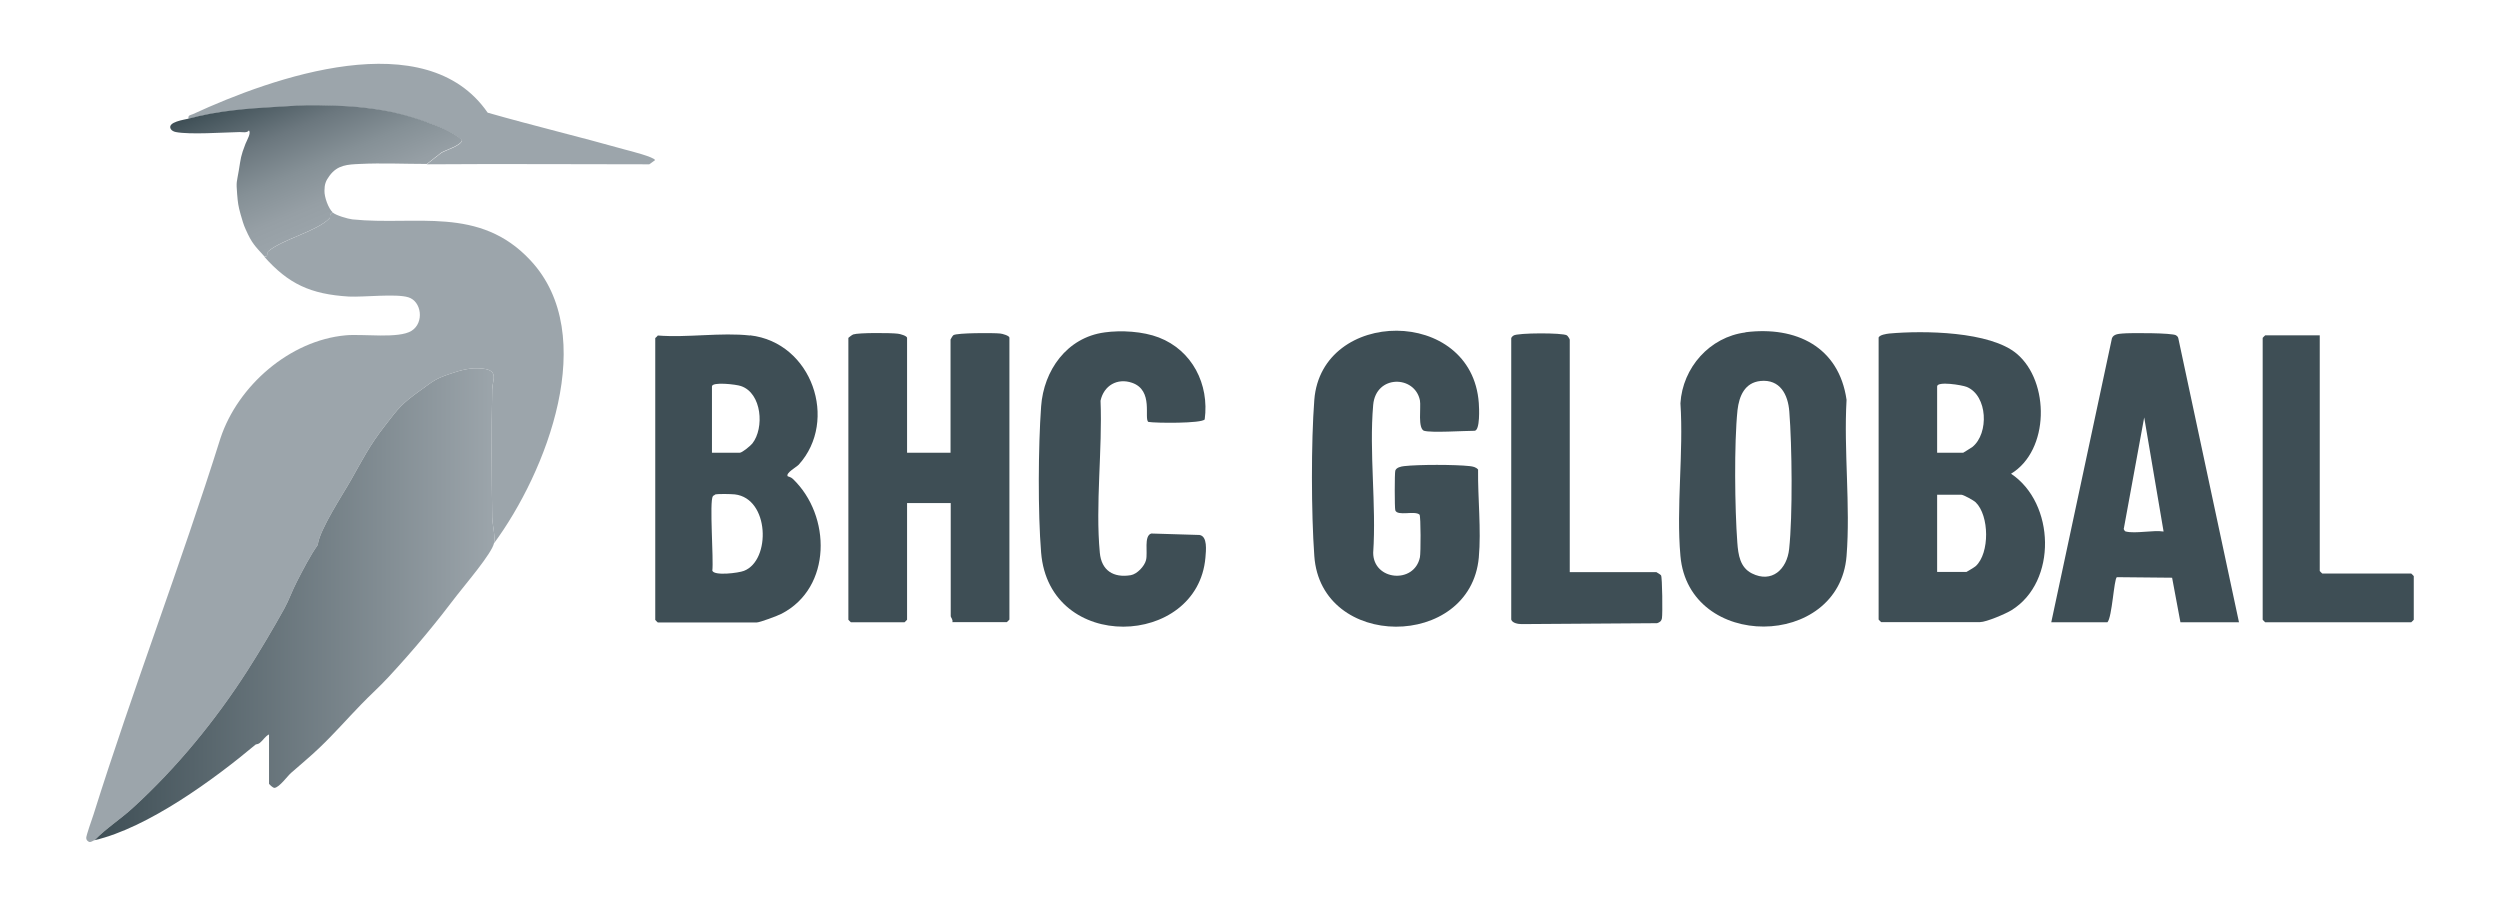 <?xml version="1.0" encoding="UTF-8"?>
<svg id="Layer_1" xmlns="http://www.w3.org/2000/svg" version="1.1" xmlns:xlink="http://www.w3.org/1999/xlink" viewBox="0 0 138 50">
  <!-- Generator: Adobe Illustrator 29.5.1, SVG Export Plug-In . SVG Version: 2.1.0 Build 141)  -->
  <defs>
    <linearGradient id="linear-gradient" x1="5.23" y1="33.36" x2="27.29" y2="33.36" gradientUnits="userSpaceOnUse">
      <stop offset="0" stop-color="#3e4e55"/>
      <stop offset="1" stop-color="#9ca5ab"/>
    </linearGradient>
    <linearGradient id="linear-gradient1" x1="16.05" y1="4.05" x2="19.48" y2="12.13" gradientUnits="userSpaceOnUse">
      <stop offset="0" stop-color="#3e4e55"/>
      <stop offset=".05" stop-color="#45555c"/>
      <stop offset=".33" stop-color="#6b777e"/>
      <stop offset=".59" stop-color="#859096"/>
      <stop offset=".82" stop-color="#969fa5"/>
      <stop offset="1" stop-color="#9ca5ab"/>
    </linearGradient>
  </defs>
  <path d="M18.38,11.74c.17.15.82.34,1.07.37,3.5.36,7.01-.77,9.83,2.26,3.86,4.13.87,11.71-2.01,15.62.08-.42-.09-1.01-.1-1.43-.03-2.34-.05-4.71,0-7.05.01-.54.38-1.05-.5-1.16-.68-.08-1.22.08-1.81.28-.87.29-.97.43-1.67.93-1.03.74-1.18.95-1.95,1.95-.84,1.08-1.2,1.81-1.85,2.96-.46.82-1.75,2.76-1.85,3.61-.43.61-.81,1.36-1.16,2.04-.25.48-.44,1.03-.69,1.48-.61,1.1-1.35,2.35-2.04,3.43-1.75,2.73-3.9,5.36-6.3,7.55-.68.63-1.49,1.14-2.13,1.8-.09.02-.19.13-.31.09-.09-.05-.15-.11-.15-.22,0-.13.32-1.05.4-1.28,2.19-6.97,4.82-13.81,7.01-20.78.96-2.9,3.83-5.4,6.91-5.68.94-.09,2.93.2,3.64-.25s.55-1.63-.18-1.85c-.68-.21-2.45,0-3.29-.04-2.1-.13-3.33-.69-4.68-2.22.28.07.12-.19.24-.28.81-.67,2.66-1.09,3.37-1.81.08-.08-.03-.26.18-.32Z" fill="#9ca5ab"/>
  <path d="M103.69,18.65c.05-.17.44-.22.6-.24,1.88-.17,5.56-.13,7.04,1.12,1.82,1.54,1.81,5.33-.32,6.62,2.43,1.62,2.56,5.96.03,7.53-.32.2-1.4.66-1.74.66h-5.46s-.14-.13-.14-.14v-15.56ZM106.93,24.99h1.44s.43-.26.51-.32c.92-.75.84-2.83-.31-3.31-.27-.11-1.64-.33-1.64-.03v3.66ZM106.93,31.57h1.62s.45-.26.51-.32c.78-.72.75-2.79,0-3.52-.11-.11-.68-.42-.79-.42h-1.34v4.26Z" fill="#3e4e55"/>
  <path d="M41.4,18.51c3.43.39,4.89,4.71,2.69,7.14-.12.13-.73.46-.61.64,0,.01.18.04.28.14,2.13,2.03,2.17,6.01-.62,7.45-.21.11-1.2.48-1.37.48h-5.46s-.14-.13-.14-.14v-15.56s.11-.09.14-.14c1.62.13,3.51-.18,5.09,0ZM39.31,24.99h1.53c.12,0,.59-.38.69-.51.67-.85.53-2.78-.63-3.17-.25-.09-1.6-.25-1.6.02v3.66ZM39.46,27.32s-.08.03-.11.07c-.2.28.05,3.51-.03,4.11.1.3,1.45.13,1.75.01,1.49-.58,1.41-4-.51-4.22-.2-.02-.95-.04-1.1.01Z" fill="#3e4e55"/>
  <path d="M50.06,24.99h2.41v-6.25s.11-.21.16-.24c.2-.13,2.22-.13,2.58-.09.12.01.51.12.51.23v15.56s-.13.14-.14.14h-3.01c.05-.12-.09-.27-.09-.32v-6.25h-2.41v6.44s-.13.14-.14.14h-2.96s-.14-.13-.14-.14v-15.56s.2-.17.27-.19c.3-.1,2.08-.09,2.46-.04.12.01.51.12.51.23v6.34Z" fill="#3e4e55"/>
  <path d="M96.35,18.34c2.79-.35,5.16.8,5.58,3.73-.16,2.8.22,5.85,0,8.62-.41,5.16-8.71,5.23-9.17,0-.24-2.69.18-5.7,0-8.43.12-1.97,1.62-3.66,3.59-3.91ZM97.18,21.03c-.87.09-1.18.83-1.27,1.61-.19,1.85-.15,5.42-.01,7.31.05.68.15,1.37.8,1.7,1.11.56,1.94-.23,2.06-1.34.2-1.87.16-5.68.01-7.59-.07-.94-.51-1.8-1.6-1.69Z" fill="#3e4e55"/>
  <path d="M78.63,23.79c-.39-.11-.18-1.31-.25-1.69-.28-1.39-2.43-1.43-2.58.25-.23,2.6.18,5.53,0,8.16,0,1.54,2.27,1.75,2.58.25.05-.24.05-2.24-.02-2.35-.26-.24-1.22.1-1.34-.24-.04-.13-.04-2.06,0-2.19.06-.18.32-.23.49-.25.78-.09,2.83-.09,3.62,0,.17.02.34.05.46.19-.02,1.55.18,3.33.04,4.86-.47,5.09-8.72,5.11-9.08-.09-.17-2.36-.18-6.28,0-8.62.4-5.07,8.7-5.16,9.08.18.02.25.08,1.53-.24,1.53-.58,0-2.37.12-2.78,0Z" fill="#3e4e55"/>
  <path d="M123.6,34.35h-3.24l-.46-2.46-3.05-.03c-.16.1-.26,2.21-.52,2.49h-3.1l3.35-15.68c.09-.23.37-.24.58-.26.41-.04,2.76-.04,2.96.1.06.04.1.08.12.15l3.35,15.68ZM117.35,29.34c.52.13,1.51-.09,2.08,0l-1.07-6.3-1.12,6.11c-.04.07.06.18.1.19Z" fill="#3e4e55"/>
  <path d="M60.96,18.35c.93-.13,2.13-.06,3.01.28,1.84.71,2.79,2.58,2.53,4.52-.16.23-2.69.21-3.11.14-.26-.18.31-1.74-.9-2.16-.81-.28-1.56.15-1.74.99.11,2.68-.29,5.75-.04,8.39.09.98.75,1.4,1.71,1.24.35-.06.76-.5.84-.83.11-.41-.13-1.34.29-1.47l2.66.08c.46.07.36.87.33,1.25-.43,4.97-8.62,5.29-9.07-.28-.18-2.19-.16-5.86,0-8.06.14-1.99,1.42-3.81,3.5-4.09Z" fill="#3e4e55"/>
  <path d="M91.41,31.57s.25.14.28.19c.07.11.09,2.13.05,2.36-.03.17-.12.23-.27.28l-7.47.05c-.19,0-.52-.05-.58-.25v-15.53c.02-.07.07-.11.13-.15.22-.15,2.7-.16,2.94-.01.05.03.16.2.16.24v12.83h4.77Z" fill="#3e4e55"/>
  <path d="M128.05,18.51v13.01s.13.14.14.14h4.91s.14.13.14.14v2.41s-.13.14-.14.14h-8.06s-.14-.13-.14-.14v-15.56s.13-.14.14-.14h3.01Z" fill="#3e4e55"/>
  <path d="M10.41,6.56c-.05-.21.1-.2.24-.26,4.42-2.04,12.86-5.03,16.27-.08,2.52.72,5.07,1.33,7.59,2.04.27.07,1.61.41,1.65.58l-.32.23c-4.09,0-8.19-.03-12.28,0l.8-.63c.25-.15,1.15-.41,1.14-.71-.57-.46-1.26-.73-1.95-.97-.62-.22-1.3-.42-1.95-.56s-1.31-.22-1.95-.28c-.68-.06-1.44-.08-2.13-.09-.79-.02-1.54.05-2.32.09-1.62.09-3.21.22-4.82.65Z" fill="#9ca5ab"/>
  <path d="M27.17,28.56c-.03-2.34-.05-4.71,0-7.05.01-.54.38-1.05-.5-1.16-.68-.08-1.22.08-1.81.28-.87.29-.97.43-1.67.93-1.03.74-1.18.95-1.95,1.95-.84,1.08-1.2,1.81-1.85,2.96-.46.82-1.75,2.76-1.85,3.61-.43.61-.81,1.36-1.16,2.04-.25.48-.44,1.03-.69,1.48-.61,1.1-1.35,2.35-2.04,3.43-1.75,2.73-3.9,5.36-6.3,7.55-.68.63-1.49,1.14-2.13,1.8,2.95-.69,6.6-3.36,8.89-5.28.03-.02.15-.02.23-.09.18-.14.3-.37.51-.47v2.73s.2.23.31.22c.27-.04.7-.64.9-.82.52-.46,1.06-.9,1.57-1.39.82-.78,1.55-1.62,2.32-2.41.47-.49.99-.95,1.48-1.48.73-.79,1.35-1.49,2.04-2.32.64-.77,1.16-1.43,1.76-2.22.43-.56,1.93-2.31,2.04-2.87.08-.42-.09-1.01-.1-1.43Z" fill="url(#linear-gradient)"/>
  <path d="M23.57,6.74c-.62-.22-1.3-.42-1.95-.56-.62-.13-1.31-.22-1.95-.28-.68-.06-1.44-.08-2.13-.09-.79-.02-1.54.05-2.32.09-1.62.09-3.21.22-4.82.65-.22.06-1.17.18-.98.56.05.1.18.16.29.18.78.15,2.62.02,3.52,0,.16,0,.41.06.51-.09.13.14-.09.5-.19.74-.27.7-.25.76-.37,1.48-.11.66-.15.57-.09,1.3.04.48.06.64.19,1.11.09.31.16.57.28.83.35.79.51.91,1.02,1.48.28.07.12-.19.24-.28.81-.67,2.66-1.09,3.37-1.81.08-.08-.03-.26.18-.32-.25-.23-.47-.86-.46-1.2,0-.35.07-.55.28-.83.44-.6,1-.62,1.67-.65,1.21-.06,2.49,0,3.7,0l.8-.63c.25-.15,1.15-.41,1.14-.71-.57-.46-1.26-.73-1.95-.97Z" fill="url(#linear-gradient1)"/>
</svg>